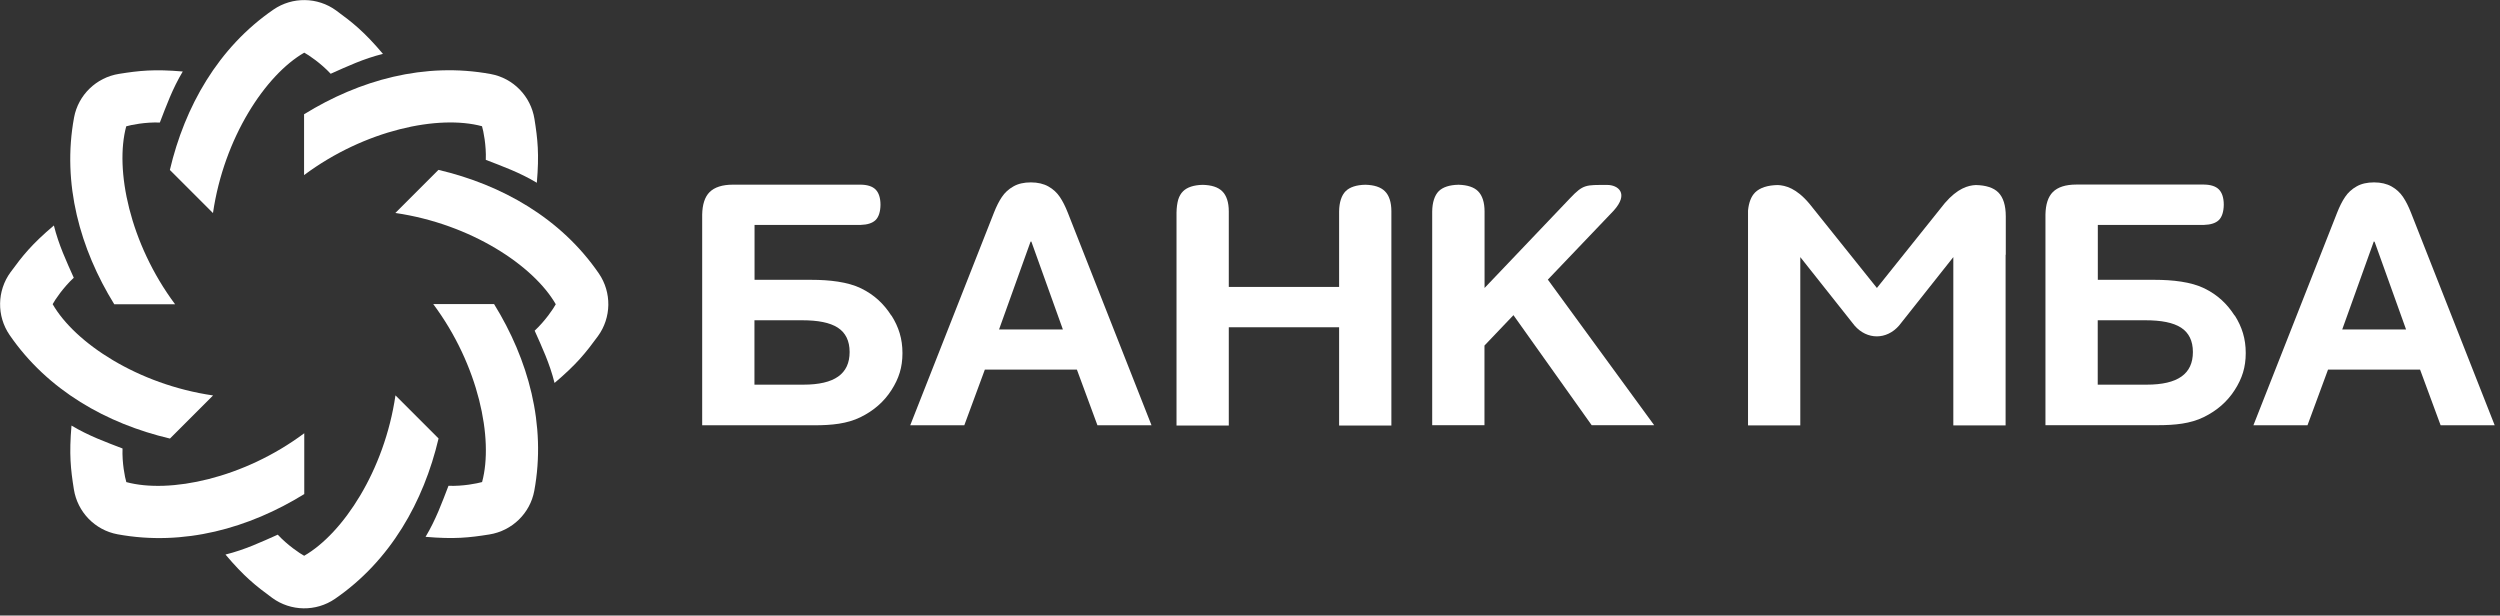 <?xml version="1.0" encoding="UTF-8"?> <svg xmlns="http://www.w3.org/2000/svg" viewBox="0 0 264.00 65.00" data-guides="{&quot;vertical&quot;:[],&quot;horizontal&quot;:[]}"><rect x="0" y="0" width="264.00" height="65.00" fill="#333333" stroke="none"/><defs></defs><path fill="#ffffff" stroke="none" fill-opacity="1" stroke-width="1" stroke-opacity="1" id="tSvgae3dfc2e68" title="Path 16" d="M12.06 32.12C8.46 26.29 6.53 19.4 7.82 12.41C8.26 10.03 10.17 8.18 12.57 7.8C14.71 7.46 16.26 7.29 19.3 7.55C18.21 9.37 17.56 11.18 16.88 12.94C15.36 12.88 13.82 13.19 13.33 13.34C12.1 17.89 13.69 25.69 18.49 32.13C16.347 32.13 14.203 32.13 12.06 32.13C12.06 32.127 12.06 32.123 12.06 32.12Z"></path><path fill="#ffffff" stroke="none" fill-opacity="1" stroke-width="1" stroke-opacity="1" id="tSvg10648287a71" title="Path 17" d="M17.94 17.94C19.51 11.27 23.02 5.03 28.88 1.01C30.88 -0.36 33.54 -0.32 35.5 1.11C37.25 2.39 38.47 3.36 40.44 5.69C38.38 6.2 36.65 7.02 34.92 7.79C33.89 6.68 32.58 5.8 32.13 5.56C28.04 7.91 23.65 14.54 22.49 22.5C20.977 20.987 19.464 19.473 17.95 17.96C17.947 17.953 17.944 17.947 17.94 17.94Z"></path><path fill="#ffffff" stroke="none" fill-opacity="1" stroke-width="1" stroke-opacity="1" id="tSvg29a43f7c01" title="Path 18" d="M32.12 12.06C37.95 8.46 44.84 6.53 51.83 7.82C54.21 8.26 56.06 10.17 56.44 12.57C56.78 14.71 56.95 16.26 56.69 19.3C54.87 18.21 53.06 17.56 51.3 16.88C51.36 15.36 51.05 13.82 50.9 13.33C46.35 12.1 38.55 13.69 32.11 18.49C32.11 16.347 32.11 14.203 32.11 12.06C32.114 12.06 32.117 12.06 32.12 12.06Z"></path><path fill="#ffffff" stroke="none" fill-opacity="1" stroke-width="1" stroke-opacity="1" id="tSvga2040309d3" title="Path 19" d="M46.31 17.94C52.98 19.51 59.22 23.02 63.24 28.88C64.61 30.88 64.57 33.54 63.14 35.5C61.86 37.25 60.89 38.47 58.56 40.44C58.05 38.38 57.23 36.65 56.46 34.92C57.57 33.89 58.45 32.58 58.69 32.13C56.34 28.04 49.71 23.65 41.75 22.49C43.263 20.977 44.777 19.463 46.29 17.95C46.297 17.947 46.303 17.943 46.31 17.94Z"></path><path fill="#ffffff" stroke="none" fill-opacity="1" stroke-width="1" stroke-opacity="1" id="tSvg11e24e57207" title="Path 20" d="M52.18 32.12C55.78 37.95 57.71 44.84 56.42 51.83C55.98 54.21 54.07 56.06 51.67 56.44C49.53 56.78 47.98 56.95 44.94 56.69C46.03 54.87 46.68 53.06 47.36 51.3C48.88 51.36 50.42 51.05 50.91 50.9C52.14 46.35 50.55 38.55 45.75 32.11C47.894 32.11 50.037 32.11 52.18 32.11C52.18 32.113 52.18 32.117 52.18 32.12Z"></path><path fill="#ffffff" stroke="none" fill-opacity="1" stroke-width="1" stroke-opacity="1" id="tSvg12afff2c179" title="Path 21" d="M46.31 46.31C44.74 52.98 41.23 59.22 35.37 63.24C33.37 64.61 30.71 64.57 28.75 63.14C27 61.86 25.78 60.89 23.811 58.56C25.87 58.05 27.601 57.23 29.331 56.46C30.36 57.57 31.671 58.45 32.12 58.69C36.211 56.34 40.6 49.71 41.761 41.75C43.274 43.263 44.787 44.777 46.3 46.29C46.304 46.297 46.307 46.303 46.31 46.31Z"></path><path fill="#ffffff" stroke="none" fill-opacity="1" stroke-width="1" stroke-opacity="1" id="tSvgde75fad1f6" title="Path 22" d="M32.12 52.18C26.29 55.78 19.4 57.71 12.41 56.42C10.03 55.98 8.18 54.07 7.8 51.67C7.46 49.53 7.29 47.98 7.55 44.94C9.37 46.03 11.18 46.68 12.94 47.36C12.88 48.88 13.19 50.42 13.34 50.91C17.89 52.14 25.69 50.55 32.13 45.75C32.13 47.893 32.13 50.036 32.13 52.18C32.127 52.18 32.123 52.18 32.12 52.18Z"></path><path fill="#ffffff" stroke="none" fill-opacity="1" stroke-width="1" stroke-opacity="1" id="tSvg3dd62ac6cf" title="Path 23" d="M17.94 46.31C11.27 44.74 5.03 41.23 1.01 35.37C-0.36 33.37 -0.32 30.71 1.11 28.75C2.39 27 3.36 25.78 5.69 23.81C6.2 25.87 7.02 27.6 7.79 29.33C6.68 30.36 5.8 31.67 5.56 32.12C7.91 36.21 14.54 40.6 22.5 41.76C20.987 43.273 19.474 44.786 17.96 46.3C17.954 46.303 17.947 46.306 17.94 46.31Z"></path><path fill="#ffffff" stroke="none" fill-opacity="1" stroke-width="1" stroke-opacity="1" id="tSvg159efe5eb3f" title="Path 24" d="M211.811 26.9C211.811 25.55 211.811 24.2 211.811 22.85C211.811 21.69 211.541 20.84 211.021 20.32C210.521 19.82 209.711 19.56 208.641 19.54C207.831 19.58 206.721 19.88 205.371 21.45C202.981 24.437 200.591 27.423 198.201 30.41C195.828 27.447 193.454 24.483 191.081 21.52C189.701 19.87 188.551 19.58 187.731 19.54C186.661 19.56 185.851 19.82 185.341 20.32C184.921 20.74 184.671 21.39 184.591 22.24C184.591 29.8 184.591 37.36 184.591 44.92C186.431 44.92 188.271 44.92 190.111 44.92C190.111 38.997 190.111 33.073 190.111 27.15C192.021 29.56 193.931 31.97 195.841 34.38C197.161 35.9 199.221 35.9 200.541 34.38C202.451 31.97 204.361 29.56 206.271 27.15C206.271 33.073 206.271 38.997 206.271 44.92C208.111 44.92 209.951 44.92 211.791 44.92C211.791 38.913 211.791 32.907 211.791 26.9C211.798 26.9 211.804 26.9 211.811 26.9Z"></path><path fill="#ffffff" stroke="none" fill-opacity="1" stroke-width="1" stroke-opacity="1" id="tSvg127d0e1fcd9" title="Path 25" d="M104.01 39.03C107.247 39.03 110.483 39.03 113.72 39.03C114.443 40.99 115.167 42.95 115.89 44.91C117.793 44.91 119.697 44.91 121.6 44.91C118.653 37.427 115.707 29.943 112.76 22.46C112.5 21.8 112.22 21.24 111.92 20.8C111.61 20.34 111.21 19.97 110.71 19.69C110.21 19.41 109.59 19.26 108.86 19.26C108.13 19.26 107.51 19.4 107.01 19.69C106.51 19.97 106.1 20.35 105.8 20.8C105.5 21.24 105.22 21.8 104.96 22.46C102.013 29.943 99.067 37.427 96.12 44.91C98.023 44.91 99.927 44.91 101.83 44.91C102.553 42.95 103.277 40.99 104 39.03C104.003 39.03 104.007 39.03 104.01 39.03ZM108.84 25.48C108.85 25.507 108.86 25.533 108.87 25.56C108.88 25.533 108.89 25.507 108.9 25.48C110.013 28.583 111.127 31.687 112.24 34.79C109.993 34.79 107.747 34.79 105.5 34.79C106.613 31.687 107.727 28.583 108.84 25.48Z"></path><path fill="#ffffff" stroke="none" fill-opacity="1" stroke-width="1" stroke-opacity="1" id="tSvg6d400dd381" title="Path 26" d="M245.85 39.03C249.087 39.03 252.323 39.03 255.56 39.03C256.283 40.99 257.007 42.95 257.73 44.91C259.633 44.91 261.537 44.91 263.44 44.91C260.493 37.427 257.547 29.943 254.6 22.46C254.34 21.8 254.06 21.24 253.76 20.8C253.45 20.34 253.05 19.97 252.55 19.69C252.05 19.41 251.43 19.26 250.7 19.26C249.97 19.26 249.35 19.4 248.85 19.69C248.35 19.97 247.94 20.35 247.64 20.8C247.34 21.24 247.06 21.8 246.8 22.46C243.853 29.943 240.907 37.427 237.96 44.91C239.863 44.91 241.767 44.91 243.67 44.91C244.393 42.95 245.117 40.99 245.84 39.03C245.843 39.03 245.847 39.03 245.85 39.03ZM250.68 25.48C250.69 25.507 250.7 25.533 250.71 25.56C250.72 25.533 250.73 25.507 250.74 25.48C251.853 28.583 252.967 31.687 254.08 34.79C251.833 34.79 249.587 34.79 247.34 34.79C248.453 31.687 249.567 28.583 250.68 25.48Z"></path><path fill="#ffffff" stroke="none" fill-opacity="1" stroke-width="1" stroke-opacity="1" id="tSvg31c1952745" title="Path 27" d="M146.24 20.19C145.8 19.75 145.1 19.53 144.17 19.51C143.24 19.53 142.53 19.76 142.1 20.19C141.67 20.62 141.42 21.36 141.41 22.33C141.41 24.987 141.41 27.643 141.41 30.3C137.527 30.3 133.643 30.3 129.76 30.3C129.76 27.64 129.76 24.98 129.76 22.32C129.76 21.36 129.52 20.64 129.07 20.2C128.63 19.76 127.93 19.54 127 19.52C126.07 19.54 125.36 19.77 124.93 20.2C124.7 20.43 124.53 20.72 124.42 21.08C124.31 21.47 124.25 21.92 124.24 22.45C124.24 29.947 124.24 37.443 124.24 44.94C126.08 44.94 127.92 44.94 129.76 44.94C129.76 41.48 129.76 38.02 129.76 34.56C133.643 34.56 137.527 34.56 141.41 34.56C141.41 38.02 141.41 41.48 141.41 44.94C143.25 44.94 145.09 44.94 146.93 44.94C146.93 37.397 146.93 29.853 146.93 22.31C146.93 21.35 146.69 20.63 146.24 20.19Z"></path><path fill="#ffffff" stroke="none" fill-opacity="1" stroke-width="1" stroke-opacity="1" id="tSvg82c7e89ba5" title="Path 28" d="M94.12 33.32C93.34 32.1 92.34 31.14 90.93 30.45C89.52 29.76 87.55 29.55 85.72 29.55C83.707 29.55 81.694 29.55 79.68 29.55C79.68 27.617 79.68 25.683 79.68 23.75C83.42 23.75 87.16 23.75 90.9 23.75C91.6 23.73 92.13 23.56 92.46 23.24C92.79 22.92 92.97 22.36 92.98 21.63C92.98 20.9 92.8 20.35 92.46 20.01C92.13 19.68 91.6 19.51 90.89 19.5C86.394 19.5 81.897 19.5 77.4 19.5C76.28 19.5 75.45 19.77 74.93 20.29C74.43 20.79 74.17 21.59 74.15 22.66C74.15 30.077 74.15 37.493 74.15 44.91C78.097 44.91 82.044 44.91 85.99 44.91C87.83 44.91 89.45 44.75 90.86 44.06C92.27 43.37 93.36 42.41 94.14 41.19C94.92 39.97 95.3 38.8 95.3 37.29C95.3 35.78 94.91 34.54 94.14 33.32C94.134 33.32 94.127 33.32 94.12 33.32ZM84.85 40.62C83.124 40.62 81.397 40.62 79.67 40.62C79.67 38.353 79.67 36.087 79.67 33.82C81.34 33.82 83.01 33.82 84.68 33.82C86.38 33.82 87.63 34.06 88.47 34.6C89.29 35.13 89.72 35.99 89.72 37.17C89.72 39.49 88.12 40.62 84.84 40.62C84.844 40.62 84.847 40.62 84.85 40.62Z"></path><path fill="#ffffff" stroke="none" fill-opacity="1" stroke-width="1" stroke-opacity="1" id="tSvg68cff5a863" title="Path 29" d="M163.46 29.52C165.77 27.1 168.08 24.68 170.39 22.26C172.07 20.41 170.85 19.53 169.73 19.53C167.45 19.53 167.2 19.46 165.81 20.92C162.797 24.083 159.783 27.247 156.77 30.41C156.77 27.717 156.77 25.023 156.77 22.33C156.77 21.36 156.53 20.64 156.08 20.19C155.65 19.76 154.96 19.54 154.05 19.51C154.033 19.51 154.017 19.51 154 19.51C153.07 19.53 152.36 19.76 151.93 20.19C151.5 20.62 151.25 21.37 151.24 22.34C151.24 22.47 151.24 22.6 151.24 22.73C151.24 22.73 151.24 22.76 151.24 22.77C151.24 30.147 151.24 37.523 151.24 44.9C153.08 44.9 154.92 44.9 156.76 44.9C156.76 42.097 156.76 39.293 156.76 36.49C157.78 35.42 158.8 34.35 159.82 33.28C162.573 37.153 165.327 41.027 168.08 44.9C170.28 44.9 172.48 44.9 174.68 44.9C170.933 39.77 167.187 34.64 163.44 29.51C163.447 29.513 163.453 29.517 163.46 29.52Z"></path><path fill="#ffffff" stroke="none" fill-opacity="1" stroke-width="1" stroke-opacity="1" id="tSvg119b5b352f6" title="Path 30" d="M235.97 33.32C235.19 32.1 234.19 31.14 232.78 30.45C231.37 29.76 229.4 29.55 227.57 29.55C225.557 29.55 223.543 29.55 221.53 29.55C221.53 27.617 221.53 25.683 221.53 23.75C225.27 23.75 229.01 23.75 232.75 23.75C233.45 23.73 233.98 23.56 234.31 23.24C234.64 22.92 234.82 22.36 234.83 21.62C234.83 20.89 234.65 20.34 234.31 20C233.98 19.67 233.45 19.5 232.74 19.49C228.243 19.49 223.747 19.49 219.25 19.49C218.13 19.49 217.3 19.76 216.78 20.28C216.28 20.78 216.02 21.58 216 22.65C216 30.067 216 37.483 216 44.9C219.947 44.9 223.893 44.9 227.84 44.9C229.68 44.9 231.3 44.74 232.71 44.05C234.12 43.36 235.21 42.4 235.99 41.18C236.77 39.96 237.15 38.79 237.15 37.28C237.15 35.77 236.76 34.53 235.99 33.31C235.983 33.313 235.977 33.317 235.97 33.32ZM226.7 40.62C224.973 40.62 223.247 40.62 221.52 40.62C221.52 38.353 221.52 36.087 221.52 33.82C223.19 33.82 224.86 33.82 226.53 33.82C228.23 33.82 229.48 34.06 230.32 34.6C231.14 35.13 231.57 35.99 231.57 37.17C231.57 39.49 229.97 40.62 226.69 40.62C226.693 40.62 226.697 40.62 226.7 40.62Z"></path></svg> 